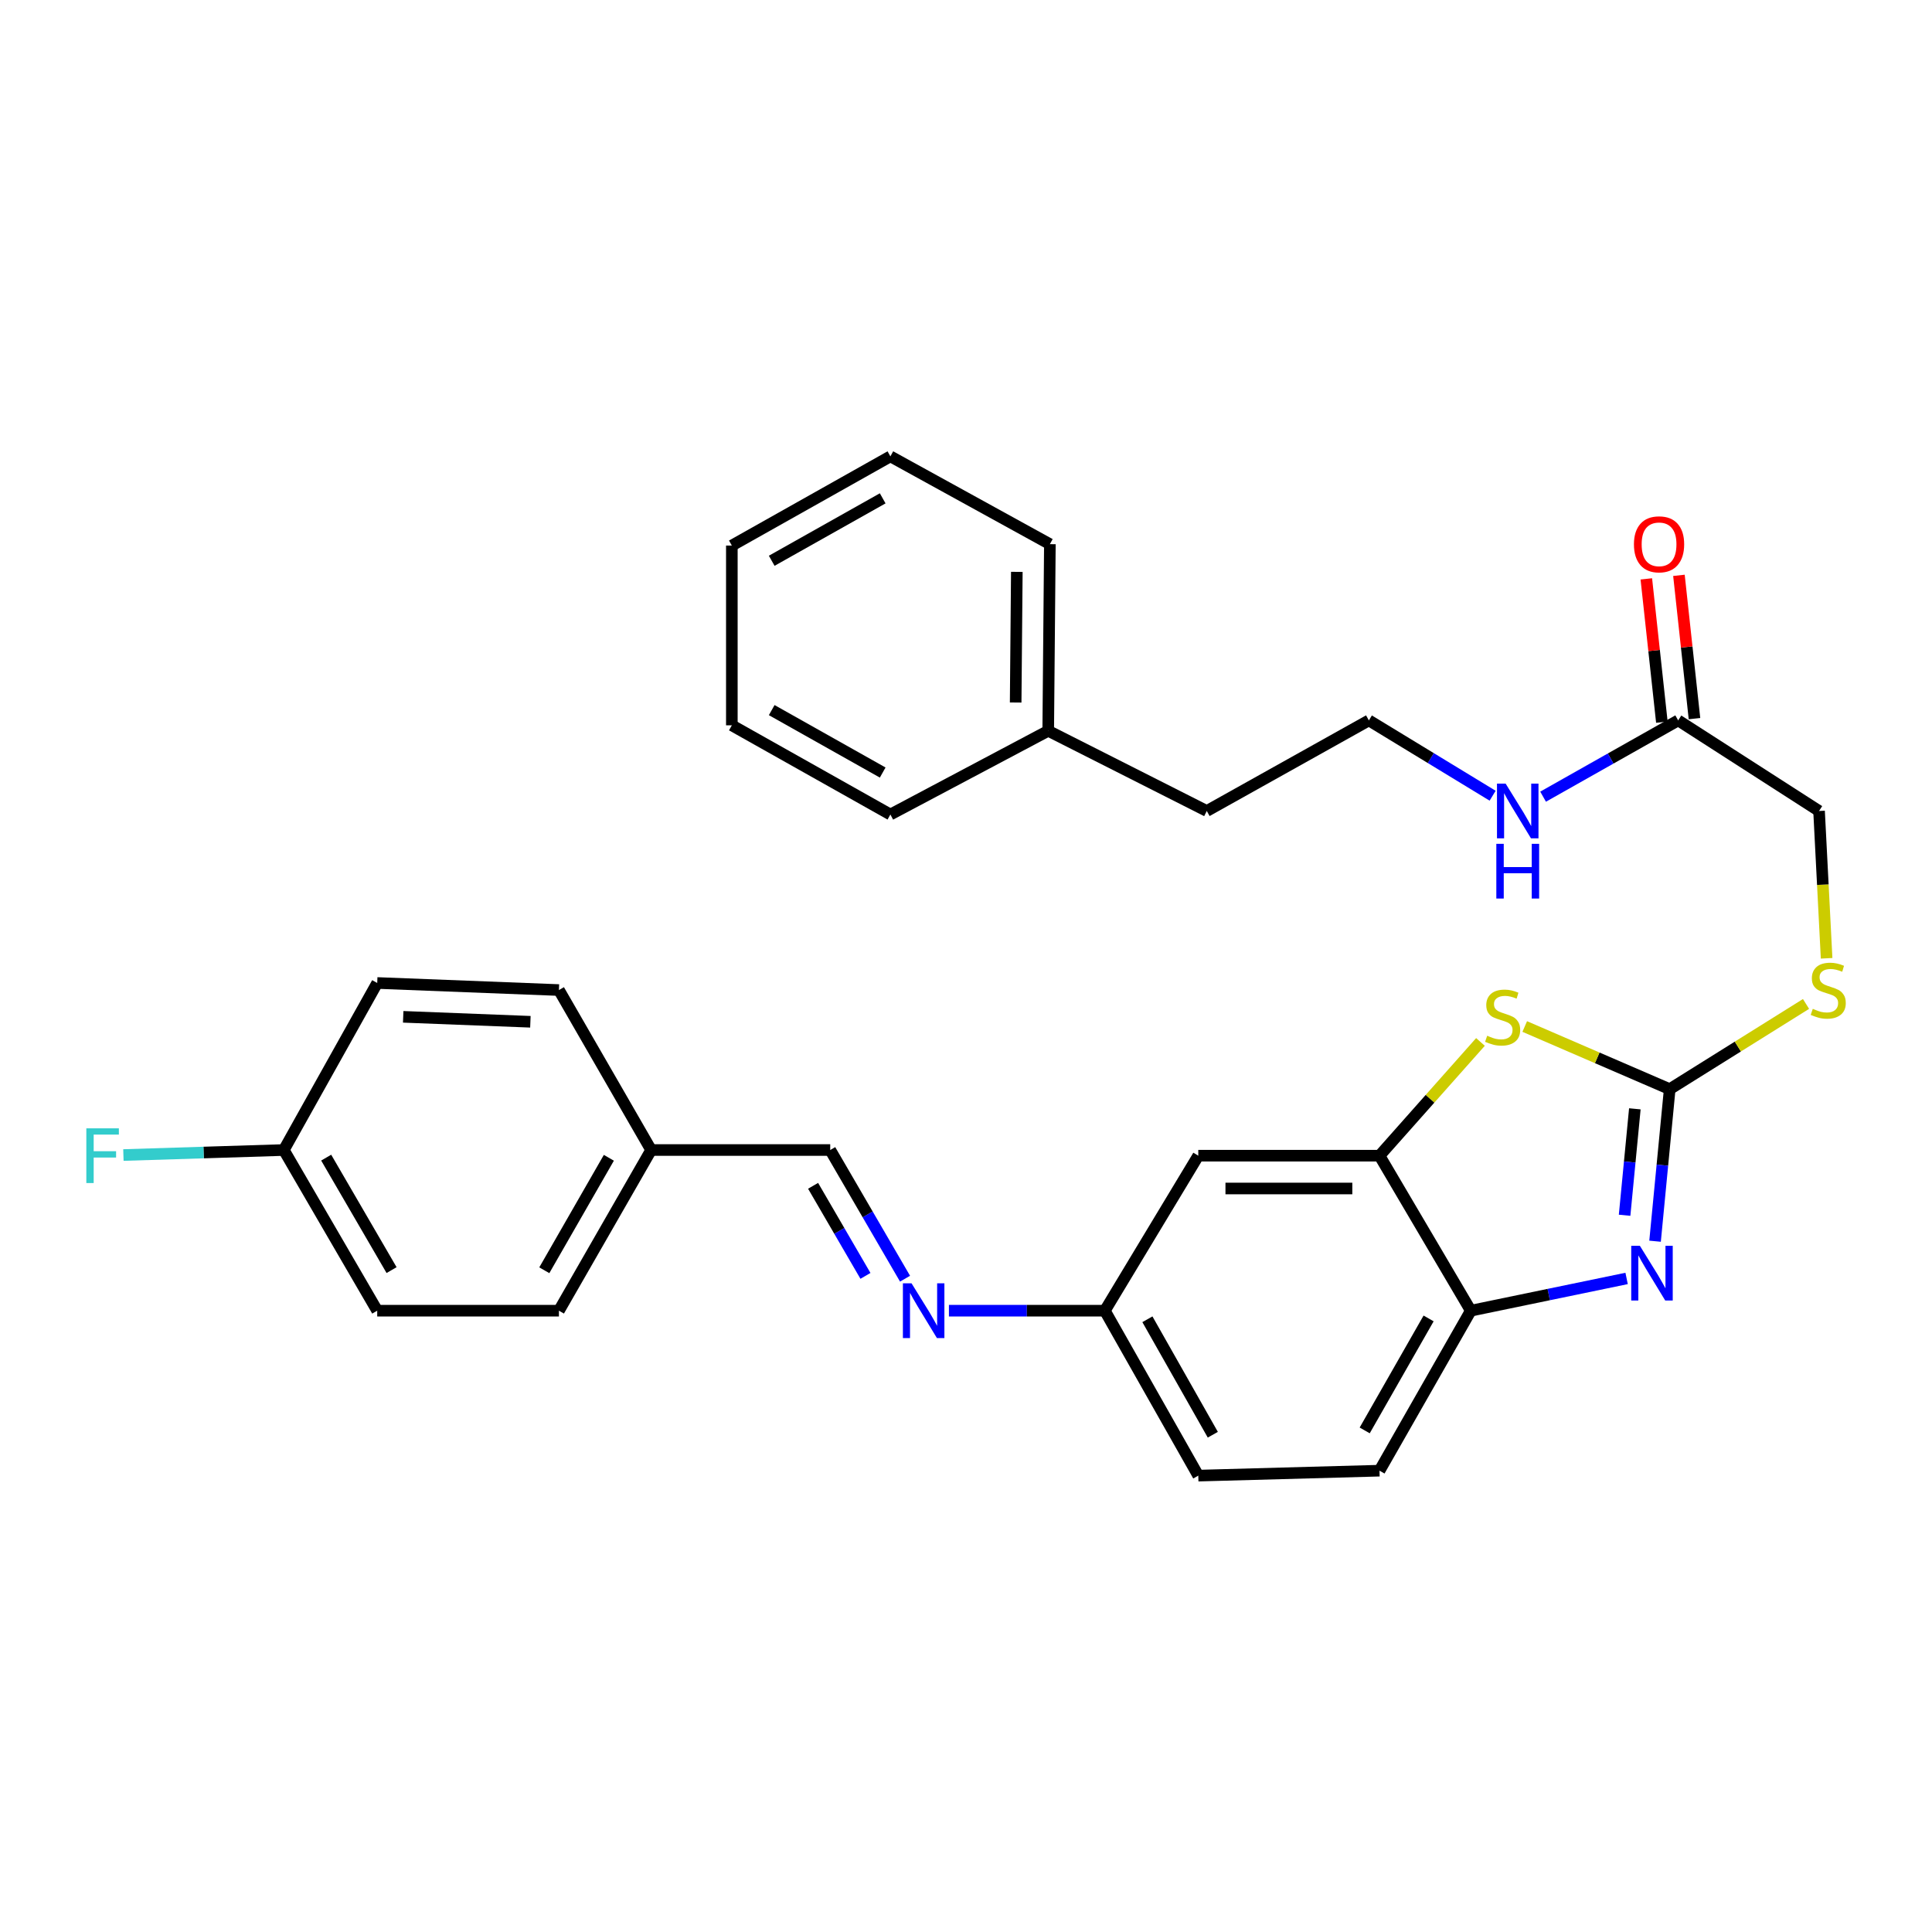 <?xml version='1.0' encoding='iso-8859-1'?>
<svg version='1.1' baseProfile='full'
              xmlns='http://www.w3.org/2000/svg'
                      xmlns:rdkit='http://www.rdkit.org/xml'
                      xmlns:xlink='http://www.w3.org/1999/xlink'
                  xml:space='preserve'
width='1000px' height='1000px' viewBox='0 0 1000 1000'>
<!-- END OF HEADER -->
<rect style='opacity:1.0;fill:#FFFFFF;stroke:none' width='1000' height='1000' x='0' y='0'> </rect>
<path class='bond-0' d='M 864.233,563.751 L 860.445,603.099' style='fill:none;fill-rule:evenodd;stroke:#000000;stroke-width:6px;stroke-linecap:butt;stroke-linejoin:miter;stroke-opacity:1' />
<path class='bond-0' d='M 860.445,603.099 L 856.657,642.447' style='fill:none;fill-rule:evenodd;stroke:#0000FF;stroke-width:6px;stroke-linecap:butt;stroke-linejoin:miter;stroke-opacity:1' />
<path class='bond-0' d='M 846.194,573.928 L 843.543,601.472' style='fill:none;fill-rule:evenodd;stroke:#000000;stroke-width:6px;stroke-linecap:butt;stroke-linejoin:miter;stroke-opacity:1' />
<path class='bond-0' d='M 843.543,601.472 L 840.891,629.015' style='fill:none;fill-rule:evenodd;stroke:#0000FF;stroke-width:6px;stroke-linecap:butt;stroke-linejoin:miter;stroke-opacity:1' />
<path class='bond-1' d='M 864.233,563.751 L 826.717,547.534' style='fill:none;fill-rule:evenodd;stroke:#000000;stroke-width:6px;stroke-linecap:butt;stroke-linejoin:miter;stroke-opacity:1' />
<path class='bond-1' d='M 826.717,547.534 L 789.202,531.318' style='fill:none;fill-rule:evenodd;stroke:#CCCC00;stroke-width:6px;stroke-linecap:butt;stroke-linejoin:miter;stroke-opacity:1' />
<path class='bond-6' d='M 864.233,563.751 L 899.513,541.696' style='fill:none;fill-rule:evenodd;stroke:#000000;stroke-width:6px;stroke-linecap:butt;stroke-linejoin:miter;stroke-opacity:1' />
<path class='bond-6' d='M 899.513,541.696 L 934.794,519.641' style='fill:none;fill-rule:evenodd;stroke:#CCCC00;stroke-width:6px;stroke-linecap:butt;stroke-linejoin:miter;stroke-opacity:1' />
<path class='bond-3' d='M 841.929,661.718 L 801.603,670.065' style='fill:none;fill-rule:evenodd;stroke:#0000FF;stroke-width:6px;stroke-linecap:butt;stroke-linejoin:miter;stroke-opacity:1' />
<path class='bond-3' d='M 801.603,670.065 L 761.277,678.413' style='fill:none;fill-rule:evenodd;stroke:#000000;stroke-width:6px;stroke-linecap:butt;stroke-linejoin:miter;stroke-opacity:1' />
<path class='bond-2' d='M 766.286,539.309 L 740.156,568.745' style='fill:none;fill-rule:evenodd;stroke:#CCCC00;stroke-width:6px;stroke-linecap:butt;stroke-linejoin:miter;stroke-opacity:1' />
<path class='bond-2' d='M 740.156,568.745 L 714.026,598.182' style='fill:none;fill-rule:evenodd;stroke:#000000;stroke-width:6px;stroke-linecap:butt;stroke-linejoin:miter;stroke-opacity:1' />
<path class='bond-4' d='M 714.026,598.182 L 620.23,598.182' style='fill:none;fill-rule:evenodd;stroke:#000000;stroke-width:6px;stroke-linecap:butt;stroke-linejoin:miter;stroke-opacity:1' />
<path class='bond-4' d='M 699.956,615.162 L 634.299,615.162' style='fill:none;fill-rule:evenodd;stroke:#000000;stroke-width:6px;stroke-linecap:butt;stroke-linejoin:miter;stroke-opacity:1' />
<path class='bond-30' d='M 714.026,598.182 L 761.277,678.413' style='fill:none;fill-rule:evenodd;stroke:#000000;stroke-width:6px;stroke-linecap:butt;stroke-linejoin:miter;stroke-opacity:1' />
<path class='bond-11' d='M 761.277,678.413 L 714.026,761.219' style='fill:none;fill-rule:evenodd;stroke:#000000;stroke-width:6px;stroke-linecap:butt;stroke-linejoin:miter;stroke-opacity:1' />
<path class='bond-11' d='M 739.442,682.418 L 706.366,740.382' style='fill:none;fill-rule:evenodd;stroke:#000000;stroke-width:6px;stroke-linecap:butt;stroke-linejoin:miter;stroke-opacity:1' />
<path class='bond-9' d='M 620.23,598.182 L 571.865,678.413' style='fill:none;fill-rule:evenodd;stroke:#000000;stroke-width:6px;stroke-linecap:butt;stroke-linejoin:miter;stroke-opacity:1' />
<path class='bond-5' d='M 491.164,678.413 L 531.514,678.413' style='fill:none;fill-rule:evenodd;stroke:#0000FF;stroke-width:6px;stroke-linecap:butt;stroke-linejoin:miter;stroke-opacity:1' />
<path class='bond-5' d='M 531.514,678.413 L 571.865,678.413' style='fill:none;fill-rule:evenodd;stroke:#000000;stroke-width:6px;stroke-linecap:butt;stroke-linejoin:miter;stroke-opacity:1' />
<path class='bond-8' d='M 468.447,661.848 L 449.085,628.548' style='fill:none;fill-rule:evenodd;stroke:#0000FF;stroke-width:6px;stroke-linecap:butt;stroke-linejoin:miter;stroke-opacity:1' />
<path class='bond-8' d='M 449.085,628.548 L 429.724,595.248' style='fill:none;fill-rule:evenodd;stroke:#000000;stroke-width:6px;stroke-linecap:butt;stroke-linejoin:miter;stroke-opacity:1' />
<path class='bond-8' d='M 447.96,660.393 L 434.406,637.083' style='fill:none;fill-rule:evenodd;stroke:#0000FF;stroke-width:6px;stroke-linecap:butt;stroke-linejoin:miter;stroke-opacity:1' />
<path class='bond-8' d='M 434.406,637.083 L 420.853,613.773' style='fill:none;fill-rule:evenodd;stroke:#000000;stroke-width:6px;stroke-linecap:butt;stroke-linejoin:miter;stroke-opacity:1' />
<path class='bond-13' d='M 945.45,496.012 L 943.495,457.891' style='fill:none;fill-rule:evenodd;stroke:#CCCC00;stroke-width:6px;stroke-linecap:butt;stroke-linejoin:miter;stroke-opacity:1' />
<path class='bond-13' d='M 943.495,457.891 L 941.539,419.769' style='fill:none;fill-rule:evenodd;stroke:#000000;stroke-width:6px;stroke-linecap:butt;stroke-linejoin:miter;stroke-opacity:1' />
<path class='bond-7' d='M 868.619,372.876 L 941.539,419.769' style='fill:none;fill-rule:evenodd;stroke:#000000;stroke-width:6px;stroke-linecap:butt;stroke-linejoin:miter;stroke-opacity:1' />
<path class='bond-10' d='M 877.06,371.961 L 873.037,334.877' style='fill:none;fill-rule:evenodd;stroke:#000000;stroke-width:6px;stroke-linecap:butt;stroke-linejoin:miter;stroke-opacity:1' />
<path class='bond-10' d='M 873.037,334.877 L 869.014,297.794' style='fill:none;fill-rule:evenodd;stroke:#FF0000;stroke-width:6px;stroke-linecap:butt;stroke-linejoin:miter;stroke-opacity:1' />
<path class='bond-10' d='M 860.179,373.792 L 856.156,336.709' style='fill:none;fill-rule:evenodd;stroke:#000000;stroke-width:6px;stroke-linecap:butt;stroke-linejoin:miter;stroke-opacity:1' />
<path class='bond-10' d='M 856.156,336.709 L 852.133,299.625' style='fill:none;fill-rule:evenodd;stroke:#FF0000;stroke-width:6px;stroke-linecap:butt;stroke-linejoin:miter;stroke-opacity:1' />
<path class='bond-12' d='M 868.619,372.876 L 833.66,392.617' style='fill:none;fill-rule:evenodd;stroke:#000000;stroke-width:6px;stroke-linecap:butt;stroke-linejoin:miter;stroke-opacity:1' />
<path class='bond-12' d='M 833.66,392.617 L 798.702,412.358' style='fill:none;fill-rule:evenodd;stroke:#0000FF;stroke-width:6px;stroke-linecap:butt;stroke-linejoin:miter;stroke-opacity:1' />
<path class='bond-14' d='M 429.724,595.248 L 337.032,595.248' style='fill:none;fill-rule:evenodd;stroke:#000000;stroke-width:6px;stroke-linecap:butt;stroke-linejoin:miter;stroke-opacity:1' />
<path class='bond-31' d='M 571.865,678.413 L 620.23,763.785' style='fill:none;fill-rule:evenodd;stroke:#000000;stroke-width:6px;stroke-linecap:butt;stroke-linejoin:miter;stroke-opacity:1' />
<path class='bond-31' d='M 593.894,682.849 L 627.749,742.609' style='fill:none;fill-rule:evenodd;stroke:#000000;stroke-width:6px;stroke-linecap:butt;stroke-linejoin:miter;stroke-opacity:1' />
<path class='bond-16' d='M 714.026,761.219 L 620.23,763.785' style='fill:none;fill-rule:evenodd;stroke:#000000;stroke-width:6px;stroke-linecap:butt;stroke-linejoin:miter;stroke-opacity:1' />
<path class='bond-22' d='M 772.583,411.861 L 740.554,392.369' style='fill:none;fill-rule:evenodd;stroke:#0000FF;stroke-width:6px;stroke-linecap:butt;stroke-linejoin:miter;stroke-opacity:1' />
<path class='bond-22' d='M 740.554,392.369 L 708.526,372.876' style='fill:none;fill-rule:evenodd;stroke:#000000;stroke-width:6px;stroke-linecap:butt;stroke-linejoin:miter;stroke-opacity:1' />
<path class='bond-18' d='M 337.032,595.248 L 289.299,512.452' style='fill:none;fill-rule:evenodd;stroke:#000000;stroke-width:6px;stroke-linecap:butt;stroke-linejoin:miter;stroke-opacity:1' />
<path class='bond-19' d='M 337.032,595.248 L 289.299,678.413' style='fill:none;fill-rule:evenodd;stroke:#000000;stroke-width:6px;stroke-linecap:butt;stroke-linejoin:miter;stroke-opacity:1' />
<path class='bond-19' d='M 315.145,599.271 L 281.732,657.486' style='fill:none;fill-rule:evenodd;stroke:#000000;stroke-width:6px;stroke-linecap:butt;stroke-linejoin:miter;stroke-opacity:1' />
<path class='bond-15' d='M 146.903,595.248 L 195.248,678.413' style='fill:none;fill-rule:evenodd;stroke:#000000;stroke-width:6px;stroke-linecap:butt;stroke-linejoin:miter;stroke-opacity:1' />
<path class='bond-15' d='M 168.834,599.189 L 202.676,657.404' style='fill:none;fill-rule:evenodd;stroke:#000000;stroke-width:6px;stroke-linecap:butt;stroke-linejoin:miter;stroke-opacity:1' />
<path class='bond-17' d='M 146.903,595.248 L 105.388,596.547' style='fill:none;fill-rule:evenodd;stroke:#000000;stroke-width:6px;stroke-linecap:butt;stroke-linejoin:miter;stroke-opacity:1' />
<path class='bond-17' d='M 105.388,596.547 L 63.873,597.845' style='fill:none;fill-rule:evenodd;stroke:#33CCCC;stroke-width:6px;stroke-linecap:butt;stroke-linejoin:miter;stroke-opacity:1' />
<path class='bond-32' d='M 146.903,595.248 L 195.248,508.792' style='fill:none;fill-rule:evenodd;stroke:#000000;stroke-width:6px;stroke-linecap:butt;stroke-linejoin:miter;stroke-opacity:1' />
<path class='bond-20' d='M 289.299,512.452 L 195.248,508.792' style='fill:none;fill-rule:evenodd;stroke:#000000;stroke-width:6px;stroke-linecap:butt;stroke-linejoin:miter;stroke-opacity:1' />
<path class='bond-20' d='M 274.531,528.87 L 208.696,526.308' style='fill:none;fill-rule:evenodd;stroke:#000000;stroke-width:6px;stroke-linecap:butt;stroke-linejoin:miter;stroke-opacity:1' />
<path class='bond-21' d='M 289.299,678.413 L 195.248,678.413' style='fill:none;fill-rule:evenodd;stroke:#000000;stroke-width:6px;stroke-linecap:butt;stroke-linejoin:miter;stroke-opacity:1' />
<path class='bond-24' d='M 708.526,372.876 L 624.626,419.769' style='fill:none;fill-rule:evenodd;stroke:#000000;stroke-width:6px;stroke-linecap:butt;stroke-linejoin:miter;stroke-opacity:1' />
<path class='bond-23' d='M 542.556,378.263 L 624.626,419.769' style='fill:none;fill-rule:evenodd;stroke:#000000;stroke-width:6px;stroke-linecap:butt;stroke-linejoin:miter;stroke-opacity:1' />
<path class='bond-25' d='M 542.556,378.263 L 543.414,281.656' style='fill:none;fill-rule:evenodd;stroke:#000000;stroke-width:6px;stroke-linecap:butt;stroke-linejoin:miter;stroke-opacity:1' />
<path class='bond-25' d='M 525.705,363.621 L 526.306,295.996' style='fill:none;fill-rule:evenodd;stroke:#000000;stroke-width:6px;stroke-linecap:butt;stroke-linejoin:miter;stroke-opacity:1' />
<path class='bond-26' d='M 542.556,378.263 L 460.863,421.59' style='fill:none;fill-rule:evenodd;stroke:#000000;stroke-width:6px;stroke-linecap:butt;stroke-linejoin:miter;stroke-opacity:1' />
<path class='bond-28' d='M 543.414,281.656 L 460.863,236.215' style='fill:none;fill-rule:evenodd;stroke:#000000;stroke-width:6px;stroke-linecap:butt;stroke-linejoin:miter;stroke-opacity:1' />
<path class='bond-27' d='M 460.863,421.59 L 378.802,375.423' style='fill:none;fill-rule:evenodd;stroke:#000000;stroke-width:6px;stroke-linecap:butt;stroke-linejoin:miter;stroke-opacity:1' />
<path class='bond-27' d='M 456.88,399.866 L 399.437,367.55' style='fill:none;fill-rule:evenodd;stroke:#000000;stroke-width:6px;stroke-linecap:butt;stroke-linejoin:miter;stroke-opacity:1' />
<path class='bond-29' d='M 378.802,375.423 L 378.802,282.382' style='fill:none;fill-rule:evenodd;stroke:#000000;stroke-width:6px;stroke-linecap:butt;stroke-linejoin:miter;stroke-opacity:1' />
<path class='bond-33' d='M 460.863,236.215 L 378.802,282.382' style='fill:none;fill-rule:evenodd;stroke:#000000;stroke-width:6px;stroke-linecap:butt;stroke-linejoin:miter;stroke-opacity:1' />
<path class='bond-33' d='M 456.88,257.939 L 399.437,290.256' style='fill:none;fill-rule:evenodd;stroke:#000000;stroke-width:6px;stroke-linecap:butt;stroke-linejoin:miter;stroke-opacity:1' />
<path  class='atom-1' d='M 848.804 644.839
L 858.084 659.839
Q 859.004 661.319, 860.484 663.999
Q 861.964 666.679, 862.044 666.839
L 862.044 644.839
L 865.804 644.839
L 865.804 673.159
L 861.924 673.159
L 851.964 656.759
Q 850.804 654.839, 849.564 652.639
Q 848.364 650.439, 848.004 649.759
L 848.004 673.159
L 844.324 673.159
L 844.324 644.839
L 848.804 644.839
' fill='#0000FF'/>
<path  class='atom-2' d='M 769.767 536.096
Q 770.087 536.216, 771.407 536.776
Q 772.727 537.336, 774.167 537.696
Q 775.647 538.016, 777.087 538.016
Q 779.767 538.016, 781.327 536.736
Q 782.887 535.416, 782.887 533.136
Q 782.887 531.576, 782.087 530.616
Q 781.327 529.656, 780.127 529.136
Q 778.927 528.616, 776.927 528.016
Q 774.407 527.256, 772.887 526.536
Q 771.407 525.816, 770.327 524.296
Q 769.287 522.776, 769.287 520.216
Q 769.287 516.656, 771.687 514.456
Q 774.127 512.256, 778.927 512.256
Q 782.207 512.256, 785.927 513.816
L 785.007 516.896
Q 781.607 515.496, 779.047 515.496
Q 776.287 515.496, 774.767 516.656
Q 773.247 517.776, 773.287 519.736
Q 773.287 521.256, 774.047 522.176
Q 774.847 523.096, 775.967 523.616
Q 777.127 524.136, 779.047 524.736
Q 781.607 525.536, 783.127 526.336
Q 784.647 527.136, 785.727 528.776
Q 786.847 530.376, 786.847 533.136
Q 786.847 537.056, 784.207 539.176
Q 781.607 541.256, 777.247 541.256
Q 774.727 541.256, 772.807 540.696
Q 770.927 540.176, 768.687 539.256
L 769.767 536.096
' fill='#CCCC00'/>
<path  class='atom-6' d='M 471.819 664.253
L 481.099 679.253
Q 482.019 680.733, 483.499 683.413
Q 484.979 686.093, 485.059 686.253
L 485.059 664.253
L 488.819 664.253
L 488.819 692.573
L 484.939 692.573
L 474.979 676.173
Q 473.819 674.253, 472.579 672.053
Q 471.379 669.853, 471.019 669.173
L 471.019 692.573
L 467.339 692.573
L 467.339 664.253
L 471.819 664.253
' fill='#0000FF'/>
<path  class='atom-7' d='M 938.293 522.172
Q 938.613 522.292, 939.933 522.852
Q 941.253 523.412, 942.693 523.772
Q 944.173 524.092, 945.613 524.092
Q 948.293 524.092, 949.853 522.812
Q 951.413 521.492, 951.413 519.212
Q 951.413 517.652, 950.613 516.692
Q 949.853 515.732, 948.653 515.212
Q 947.453 514.692, 945.453 514.092
Q 942.933 513.332, 941.413 512.612
Q 939.933 511.892, 938.853 510.372
Q 937.813 508.852, 937.813 506.292
Q 937.813 502.732, 940.213 500.532
Q 942.653 498.332, 947.453 498.332
Q 950.733 498.332, 954.453 499.892
L 953.533 502.972
Q 950.133 501.572, 947.573 501.572
Q 944.813 501.572, 943.293 502.732
Q 941.773 503.852, 941.813 505.812
Q 941.813 507.332, 942.573 508.252
Q 943.373 509.172, 944.493 509.692
Q 945.653 510.212, 947.573 510.812
Q 950.133 511.612, 951.653 512.412
Q 953.173 513.212, 954.253 514.852
Q 955.373 516.452, 955.373 519.212
Q 955.373 523.132, 952.733 525.252
Q 950.133 527.332, 945.773 527.332
Q 943.253 527.332, 941.333 526.772
Q 939.453 526.252, 937.213 525.332
L 938.293 522.172
' fill='#CCCC00'/>
<path  class='atom-11' d='M 845.724 281.736
Q 845.724 274.936, 849.084 271.136
Q 852.444 267.336, 858.724 267.336
Q 865.004 267.336, 868.364 271.136
Q 871.724 274.936, 871.724 281.736
Q 871.724 288.616, 868.324 292.536
Q 864.924 296.416, 858.724 296.416
Q 852.484 296.416, 849.084 292.536
Q 845.724 288.656, 845.724 281.736
M 858.724 293.216
Q 863.044 293.216, 865.364 290.336
Q 867.724 287.416, 867.724 281.736
Q 867.724 276.176, 865.364 273.376
Q 863.044 270.536, 858.724 270.536
Q 854.404 270.536, 852.044 273.336
Q 849.724 276.136, 849.724 281.736
Q 849.724 287.456, 852.044 290.336
Q 854.404 293.216, 858.724 293.216
' fill='#FF0000'/>
<path  class='atom-13' d='M 779.318 405.609
L 788.598 420.609
Q 789.518 422.089, 790.998 424.769
Q 792.478 427.449, 792.558 427.609
L 792.558 405.609
L 796.318 405.609
L 796.318 433.929
L 792.438 433.929
L 782.478 417.529
Q 781.318 415.609, 780.078 413.409
Q 778.878 411.209, 778.518 410.529
L 778.518 433.929
L 774.838 433.929
L 774.838 405.609
L 779.318 405.609
' fill='#0000FF'/>
<path  class='atom-13' d='M 774.498 436.761
L 778.338 436.761
L 778.338 448.801
L 792.818 448.801
L 792.818 436.761
L 796.658 436.761
L 796.658 465.081
L 792.818 465.081
L 792.818 452.001
L 778.338 452.001
L 778.338 465.081
L 774.498 465.081
L 774.498 436.761
' fill='#0000FF'/>
<path  class='atom-18' d='M 44.687 584.022
L 61.527 584.022
L 61.527 587.262
L 48.487 587.262
L 48.487 595.862
L 60.087 595.862
L 60.087 599.142
L 48.487 599.142
L 48.487 612.342
L 44.687 612.342
L 44.687 584.022
' fill='#33CCCC'/>
</svg>
